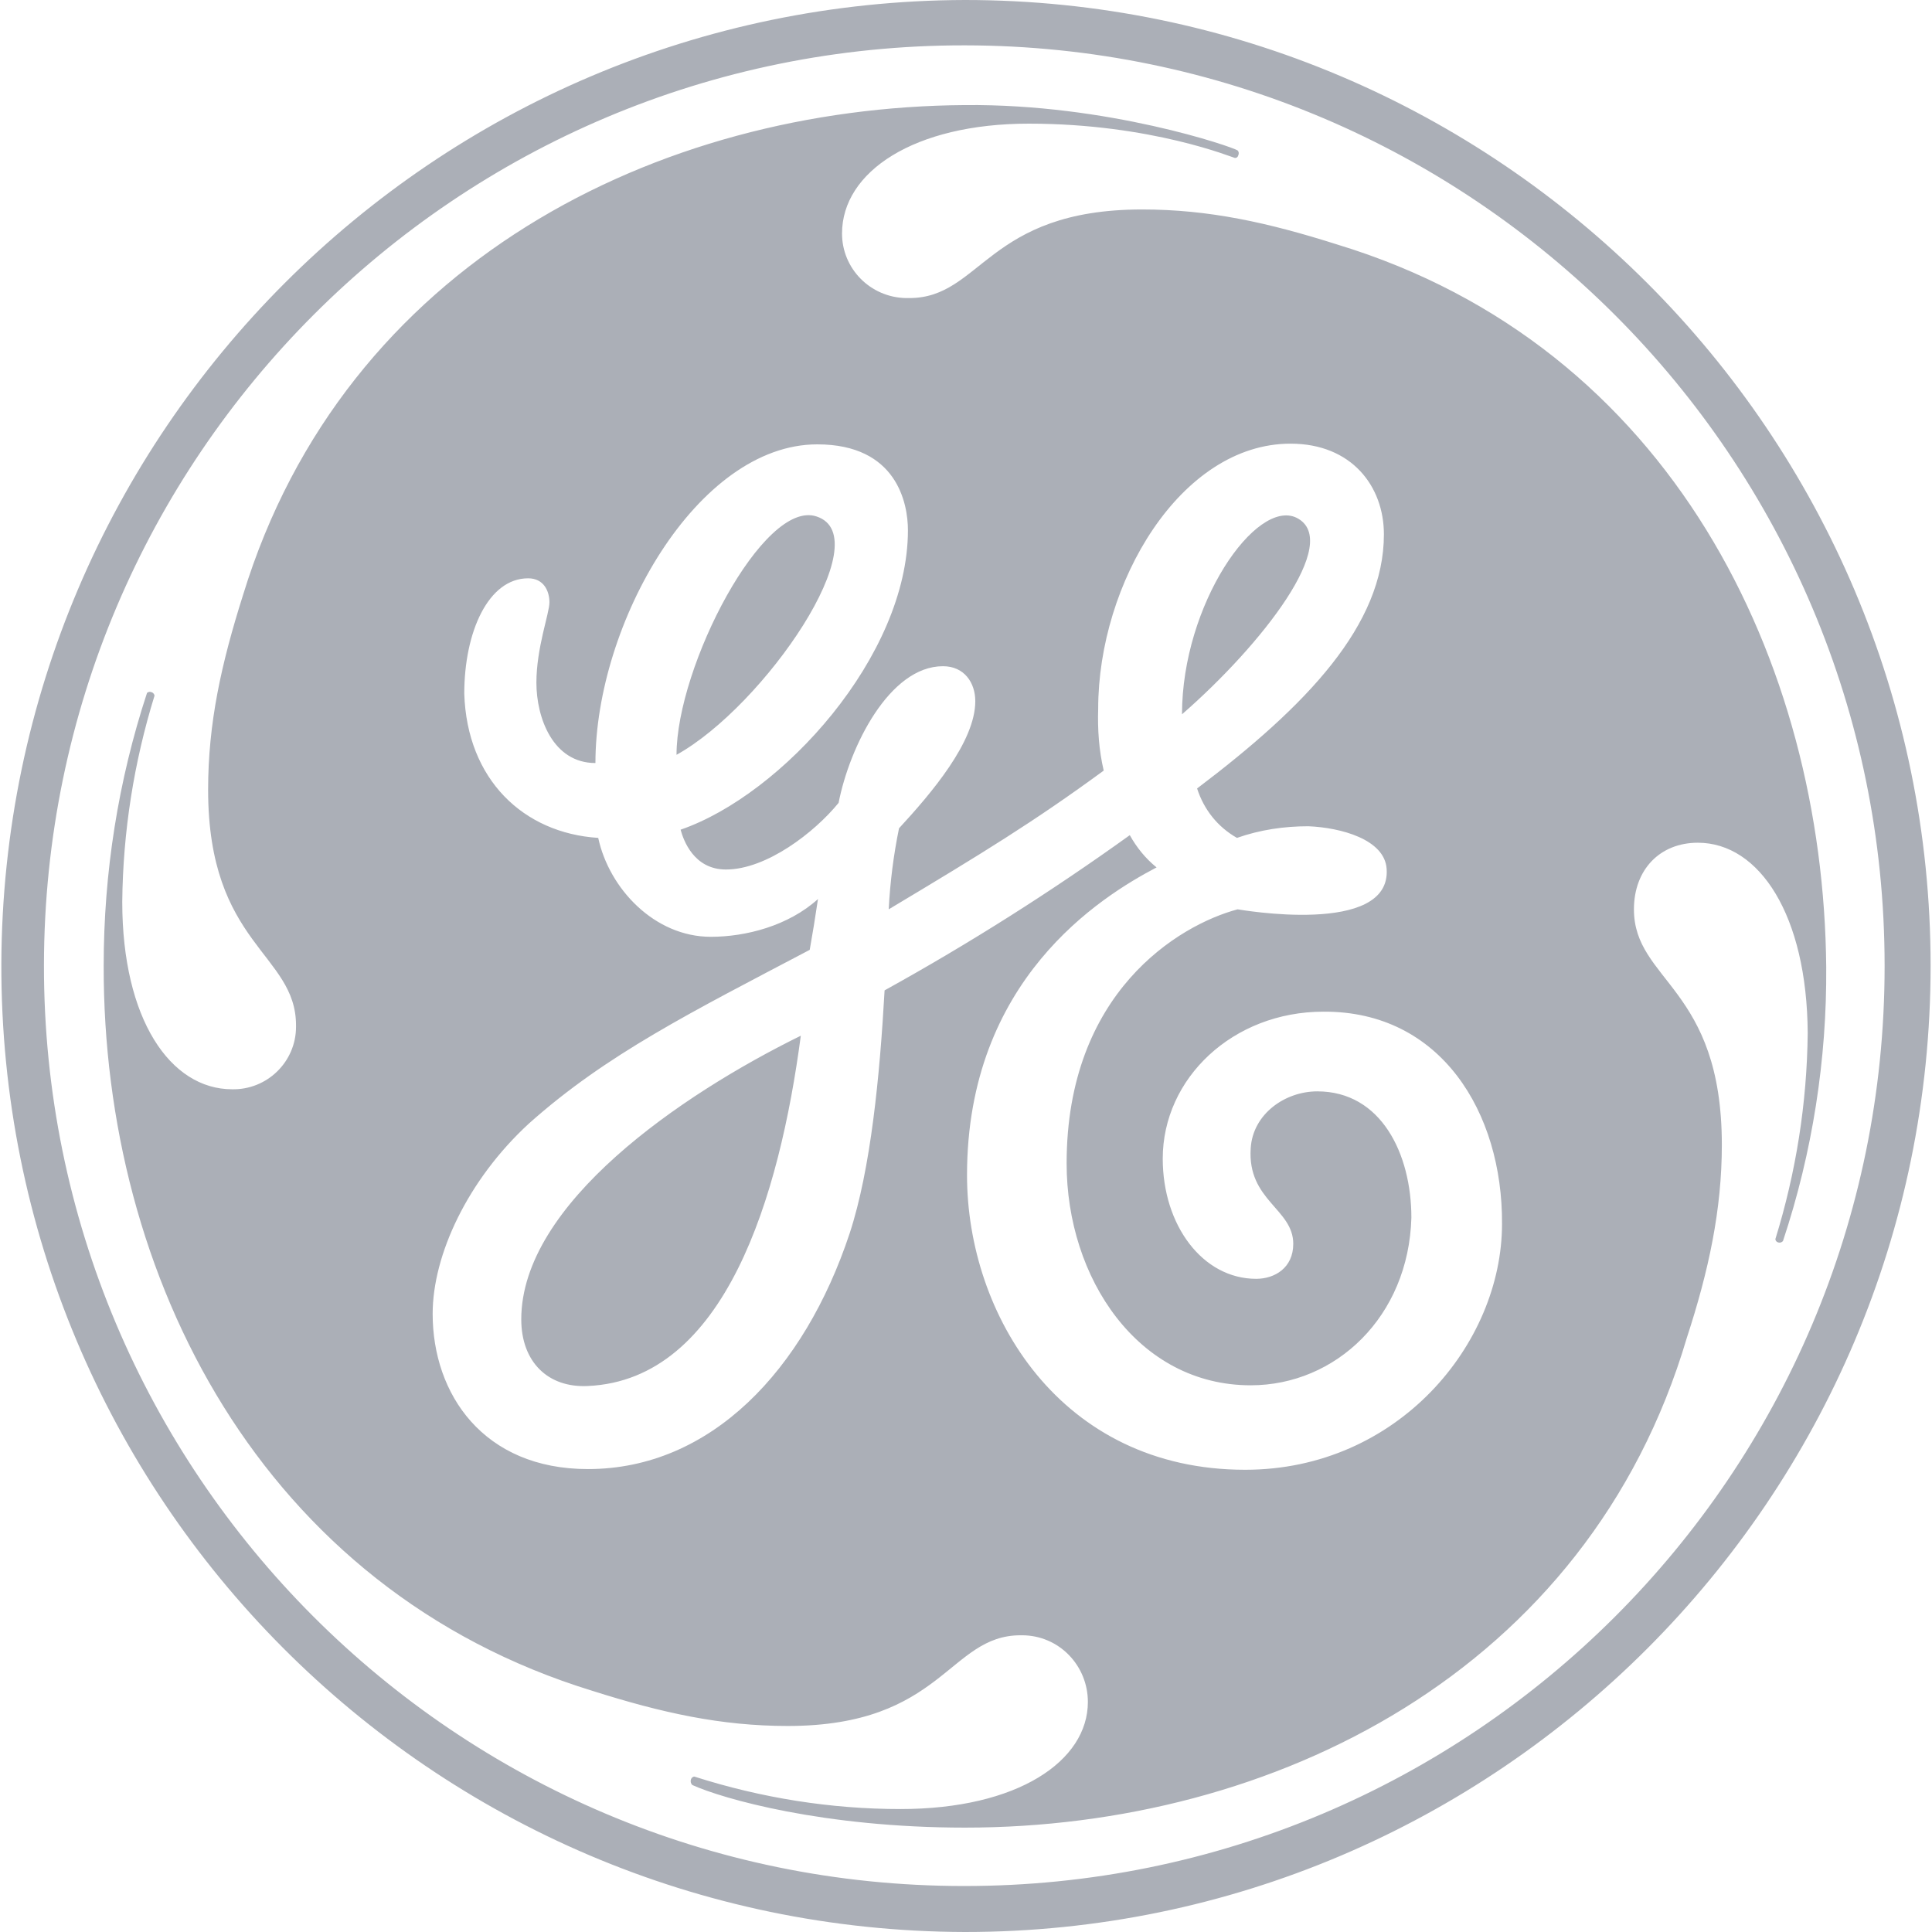 <?xml version="1.0" encoding="UTF-8"?> <svg xmlns="http://www.w3.org/2000/svg" width="36" height="36" viewBox="0 0 36 36" fill="none"><path d="M22.025 13.31C22.025 11.262 23.407 9.278 24.162 9.649C25.019 10.085 23.509 12.017 22.025 13.31ZM12.606 14.065C12.606 12.414 14.231 9.291 15.216 9.624C16.394 10.008 14.244 13.156 12.606 14.065ZM10.955 25.826C10.212 25.864 9.713 25.378 9.713 24.584C9.713 22.434 12.682 20.4 14.922 19.299C14.525 22.294 13.514 25.711 10.955 25.826ZM24.661 18.851C22.972 18.851 21.666 20.092 21.666 21.59C21.666 22.831 22.409 23.829 23.407 23.829C23.752 23.829 24.098 23.625 24.098 23.177C24.098 22.524 23.241 22.37 23.305 21.398C23.343 20.758 23.944 20.336 24.546 20.336C25.736 20.336 26.299 21.5 26.299 22.69C26.248 24.533 24.891 25.813 23.305 25.813C21.206 25.813 19.875 23.817 19.875 21.679C19.875 18.493 21.961 17.238 23.061 16.944C23.074 16.944 25.928 17.456 25.838 16.189C25.8 15.639 24.981 15.421 24.38 15.396C23.932 15.396 23.484 15.46 23.049 15.613C22.69 15.409 22.434 15.088 22.306 14.692C24.354 13.143 25.787 11.646 25.787 9.957C25.787 9.061 25.186 8.267 24.047 8.267C21.999 8.267 20.463 10.865 20.463 13.207C20.451 13.591 20.476 13.975 20.566 14.359C19.273 15.306 18.313 15.895 16.56 16.944C16.586 16.432 16.65 15.933 16.752 15.434C17.354 14.781 18.173 13.822 18.173 13.066C18.173 12.721 17.968 12.414 17.571 12.414C16.573 12.414 15.831 13.911 15.626 14.96C15.178 15.511 14.282 16.202 13.527 16.202C12.926 16.202 12.734 15.652 12.682 15.46C14.576 14.807 16.918 12.222 16.918 9.88C16.918 9.381 16.714 8.28 15.229 8.28C12.989 8.28 11.095 11.62 11.095 14.218C10.302 14.218 9.995 13.374 9.995 12.721C9.995 12.068 10.238 11.428 10.238 11.224C10.238 11.019 10.136 10.776 9.841 10.776C9.099 10.776 8.651 11.774 8.651 12.926C8.702 14.525 9.752 15.524 11.147 15.613C11.351 16.56 12.196 17.456 13.245 17.456C13.898 17.456 14.692 17.251 15.242 16.752C15.191 17.098 15.14 17.405 15.088 17.699C12.9 18.851 11.3 19.645 9.854 20.937C8.715 21.986 8.062 23.381 8.062 24.482C8.062 25.979 9.009 27.374 10.955 27.374C13.245 27.374 14.986 25.532 15.831 22.985C16.227 21.782 16.394 20.041 16.483 18.454C18.057 17.584 19.593 16.611 21.052 15.562C21.18 15.792 21.346 15.997 21.551 16.163C20.502 16.714 18.019 18.262 18.019 21.897C18.019 24.495 19.759 27.387 23.202 27.387C26.043 27.387 27.988 25.045 27.988 22.805C28.001 20.732 26.849 18.838 24.661 18.851ZM33.223 23.125C33.21 23.138 33.184 23.164 33.133 23.151C33.095 23.138 33.082 23.113 33.082 23.087C33.466 21.846 33.671 20.553 33.684 19.248C33.671 17.059 32.788 15.703 31.636 15.703C30.932 15.703 30.446 16.202 30.446 16.944C30.446 18.288 32.084 18.39 32.084 21.334C32.084 22.537 31.841 23.676 31.431 24.93C29.588 31.163 23.714 34.055 17.981 34.055C15.344 34.055 13.463 33.517 12.9 33.261C12.874 33.236 12.862 33.197 12.874 33.159C12.887 33.12 12.926 33.095 12.951 33.108C14.193 33.504 15.485 33.709 16.778 33.709C18.966 33.709 20.271 32.813 20.271 31.713C20.271 31.035 19.734 30.471 19.043 30.471C19.03 30.471 19.03 30.471 19.017 30.471C17.674 30.471 17.571 32.161 14.679 32.161C13.438 32.161 12.337 31.918 11.044 31.508C4.863 29.614 1.92 23.778 1.932 17.994C1.932 16.266 2.201 14.551 2.739 12.913C2.764 12.887 2.803 12.887 2.828 12.9C2.867 12.913 2.879 12.951 2.879 12.964C2.495 14.206 2.291 15.498 2.278 16.803C2.278 18.992 3.174 20.297 4.325 20.297C4.978 20.31 5.516 19.785 5.516 19.133C5.516 19.12 5.516 19.107 5.516 19.107C5.516 17.763 3.878 17.61 3.878 14.717C3.878 13.476 4.121 12.375 4.53 11.083C6.424 4.902 12.247 1.996 17.981 1.958C20.643 1.932 22.972 2.739 23.061 2.803C23.087 2.828 23.087 2.867 23.074 2.892C23.061 2.943 23.023 2.943 23.01 2.943C22.985 2.943 21.462 2.304 19.171 2.304C17.034 2.304 15.69 3.199 15.69 4.351C15.69 5.004 16.215 5.541 16.88 5.554C16.906 5.554 16.918 5.554 16.944 5.554C18.288 5.554 18.39 3.903 21.282 3.903C22.524 3.903 23.625 4.146 24.917 4.556C31.149 6.45 33.978 12.337 34.029 18.019C34.042 19.734 33.773 21.475 33.223 23.125ZM17.981 0.845C8.51 0.832 0.832 8.51 0.819 17.981C0.806 27.451 8.485 35.143 17.955 35.143C27.425 35.155 35.117 27.477 35.117 18.006V17.994C35.117 8.536 27.451 0.857 17.981 0.845ZM17.981 36C8.037 35.974 -0 27.899 0.025 17.955C0.064 8.05 8.088 0.026 17.981 0C27.899 0 35.974 8.075 35.974 17.994C35.974 27.912 27.899 36 17.981 36Z" fill="#ABAFB7"></path></svg> 
